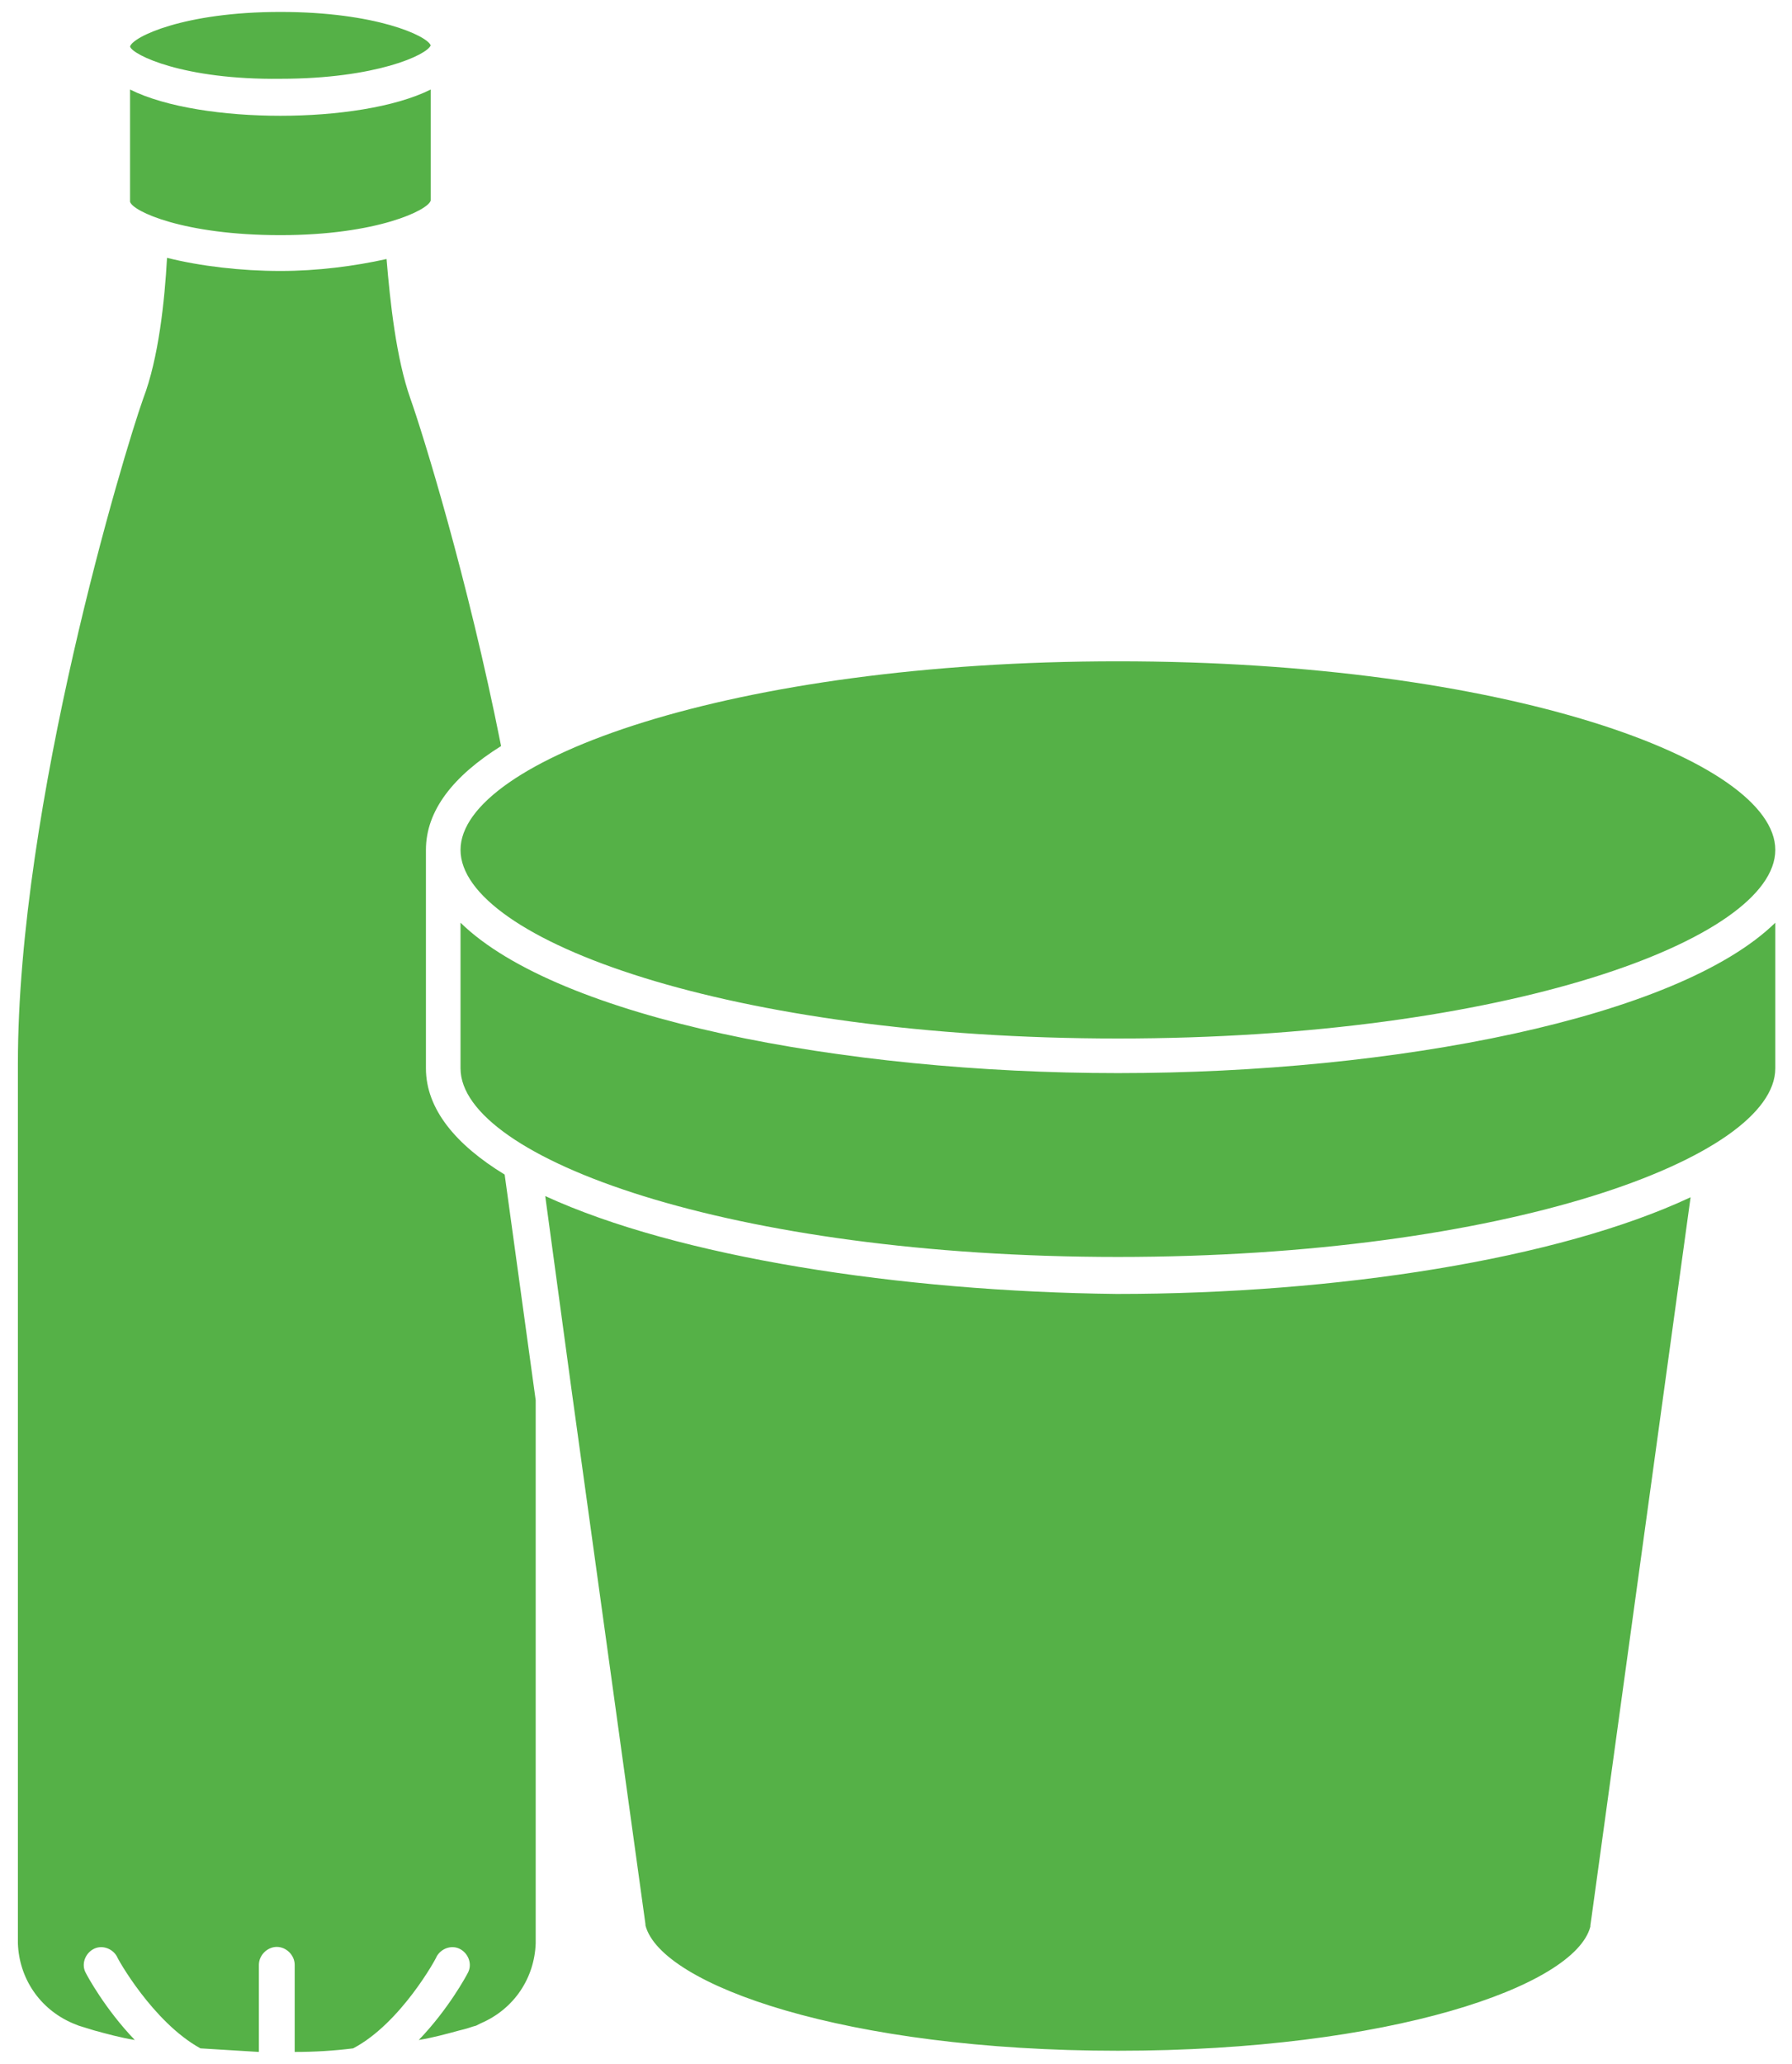 <?xml version="1.0" encoding="utf-8"?>
<!-- Generator: Adobe Illustrator 26.5.0, SVG Export Plug-In . SVG Version: 6.00 Build 0)  -->
<svg version="1.1" id="Layer_1" xmlns="http://www.w3.org/2000/svg" xmlns:xlink="http://www.w3.org/1999/xlink" x="0px" y="0px"
	 viewBox="0 0 150.2 172.9" style="enable-background:new 0 0 150.2 172.9;" xml:space="preserve">
<style type="text/css">
	.st0{fill:#55B147;}
</style>
<path class="st0" d="M10.9,3.9c0.2-0.8,4.5-2.9,12.6-2.9c8,0,12.3,2,12.6,2.8c-0.3,0.8-4.6,2.8-12.6,2.8C15.4,6.7,11.1,4.6,10.9,3.9
	z M10.9,7.5v9.4c0.2,0.8,4.5,2.8,12.6,2.8s12.4-2.1,12.6-2.9l0-9.3c-3,1.5-7.9,2.2-12.6,2.2C18.8,9.7,13.9,9,10.9,7.5z M38.6,71.2
	c0,7.5,22.6,15.8,55.1,15.8c32.5,0,55.1-8.3,55.1-15.8c0-7.5-22.6-15.8-55.1-15.8C61.3,55.4,38.6,63.7,38.6,71.2z M45.7,100.2
	l2.2,16.2l6.2,44.8c0,0,0,0.1,0,0.1c1.3,5,16.8,10.5,39.6,10.5c22.8,0,38.3-5.4,39.6-10.4c0,0,0-0.1,0-0.1l0.1-0.7c0,0,0,0,0,0
	l8.3-60.3c-11.1,5.2-29.7,8.1-48.1,8.1C75.4,108.2,56.8,105.3,45.7,100.2z M35.7,89.5V71.2c0-3.3,2.3-6.2,6.3-8.7
	c-2.8-14.1-6.6-26.3-7.6-29.1c-1.2-3.4-1.7-8.1-2-11.7c-2.7,0.6-5.8,1-8.9,1c-3.3,0-6.7-0.4-9.5-1.1c-0.2,3.6-0.7,8.4-2,11.8
	C10.4,37.9,1.5,67.3,1.5,89.1v73.7c0.1,2.9,1.8,5.5,4.6,6.7l0.5,0.2l1.3,0.4c1.1,0.3,2.2,0.6,3.4,0.8c-2.5-2.6-4-5.4-4.1-5.6
	c-0.4-0.7-0.1-1.6,0.6-2c0.7-0.4,1.6-0.1,2,0.6c0,0.1,3,5.5,7,7.7c0,0,0,0,0,0c1.6,0.1,3.3,0.2,4.9,0.3v-7.3c0-0.8,0.7-1.5,1.5-1.5
	c0.8,0,1.5,0.7,1.5,1.5v7.3c1.7,0,3.3-0.1,4.9-0.3c0,0,0,0,0,0c4-2.1,7-7.6,7-7.7c0.4-0.7,1.3-1,2-0.6c0.7,0.4,1,1.3,0.6,2
	c-0.1,0.2-1.6,3-4.1,5.6c1.2-0.2,2.3-0.5,3.4-0.8l0.4-0.1c0.4-0.1,0.6-0.2,1-0.3l0.4-0.2c2.8-1.2,4.5-3.8,4.6-6.7v-45.5l-2.6-18.9
	C38.2,95.9,35.7,92.9,35.7,89.5z M38.6,77.3v12.2c0,7.5,22.6,15.8,55.1,15.8c32.5,0,55.1-8.3,55.1-15.8V77.3
	c-8.2,8-31.9,12.6-55.1,12.6C70.6,89.9,46.8,85.3,38.6,77.3z"/>
</svg>
